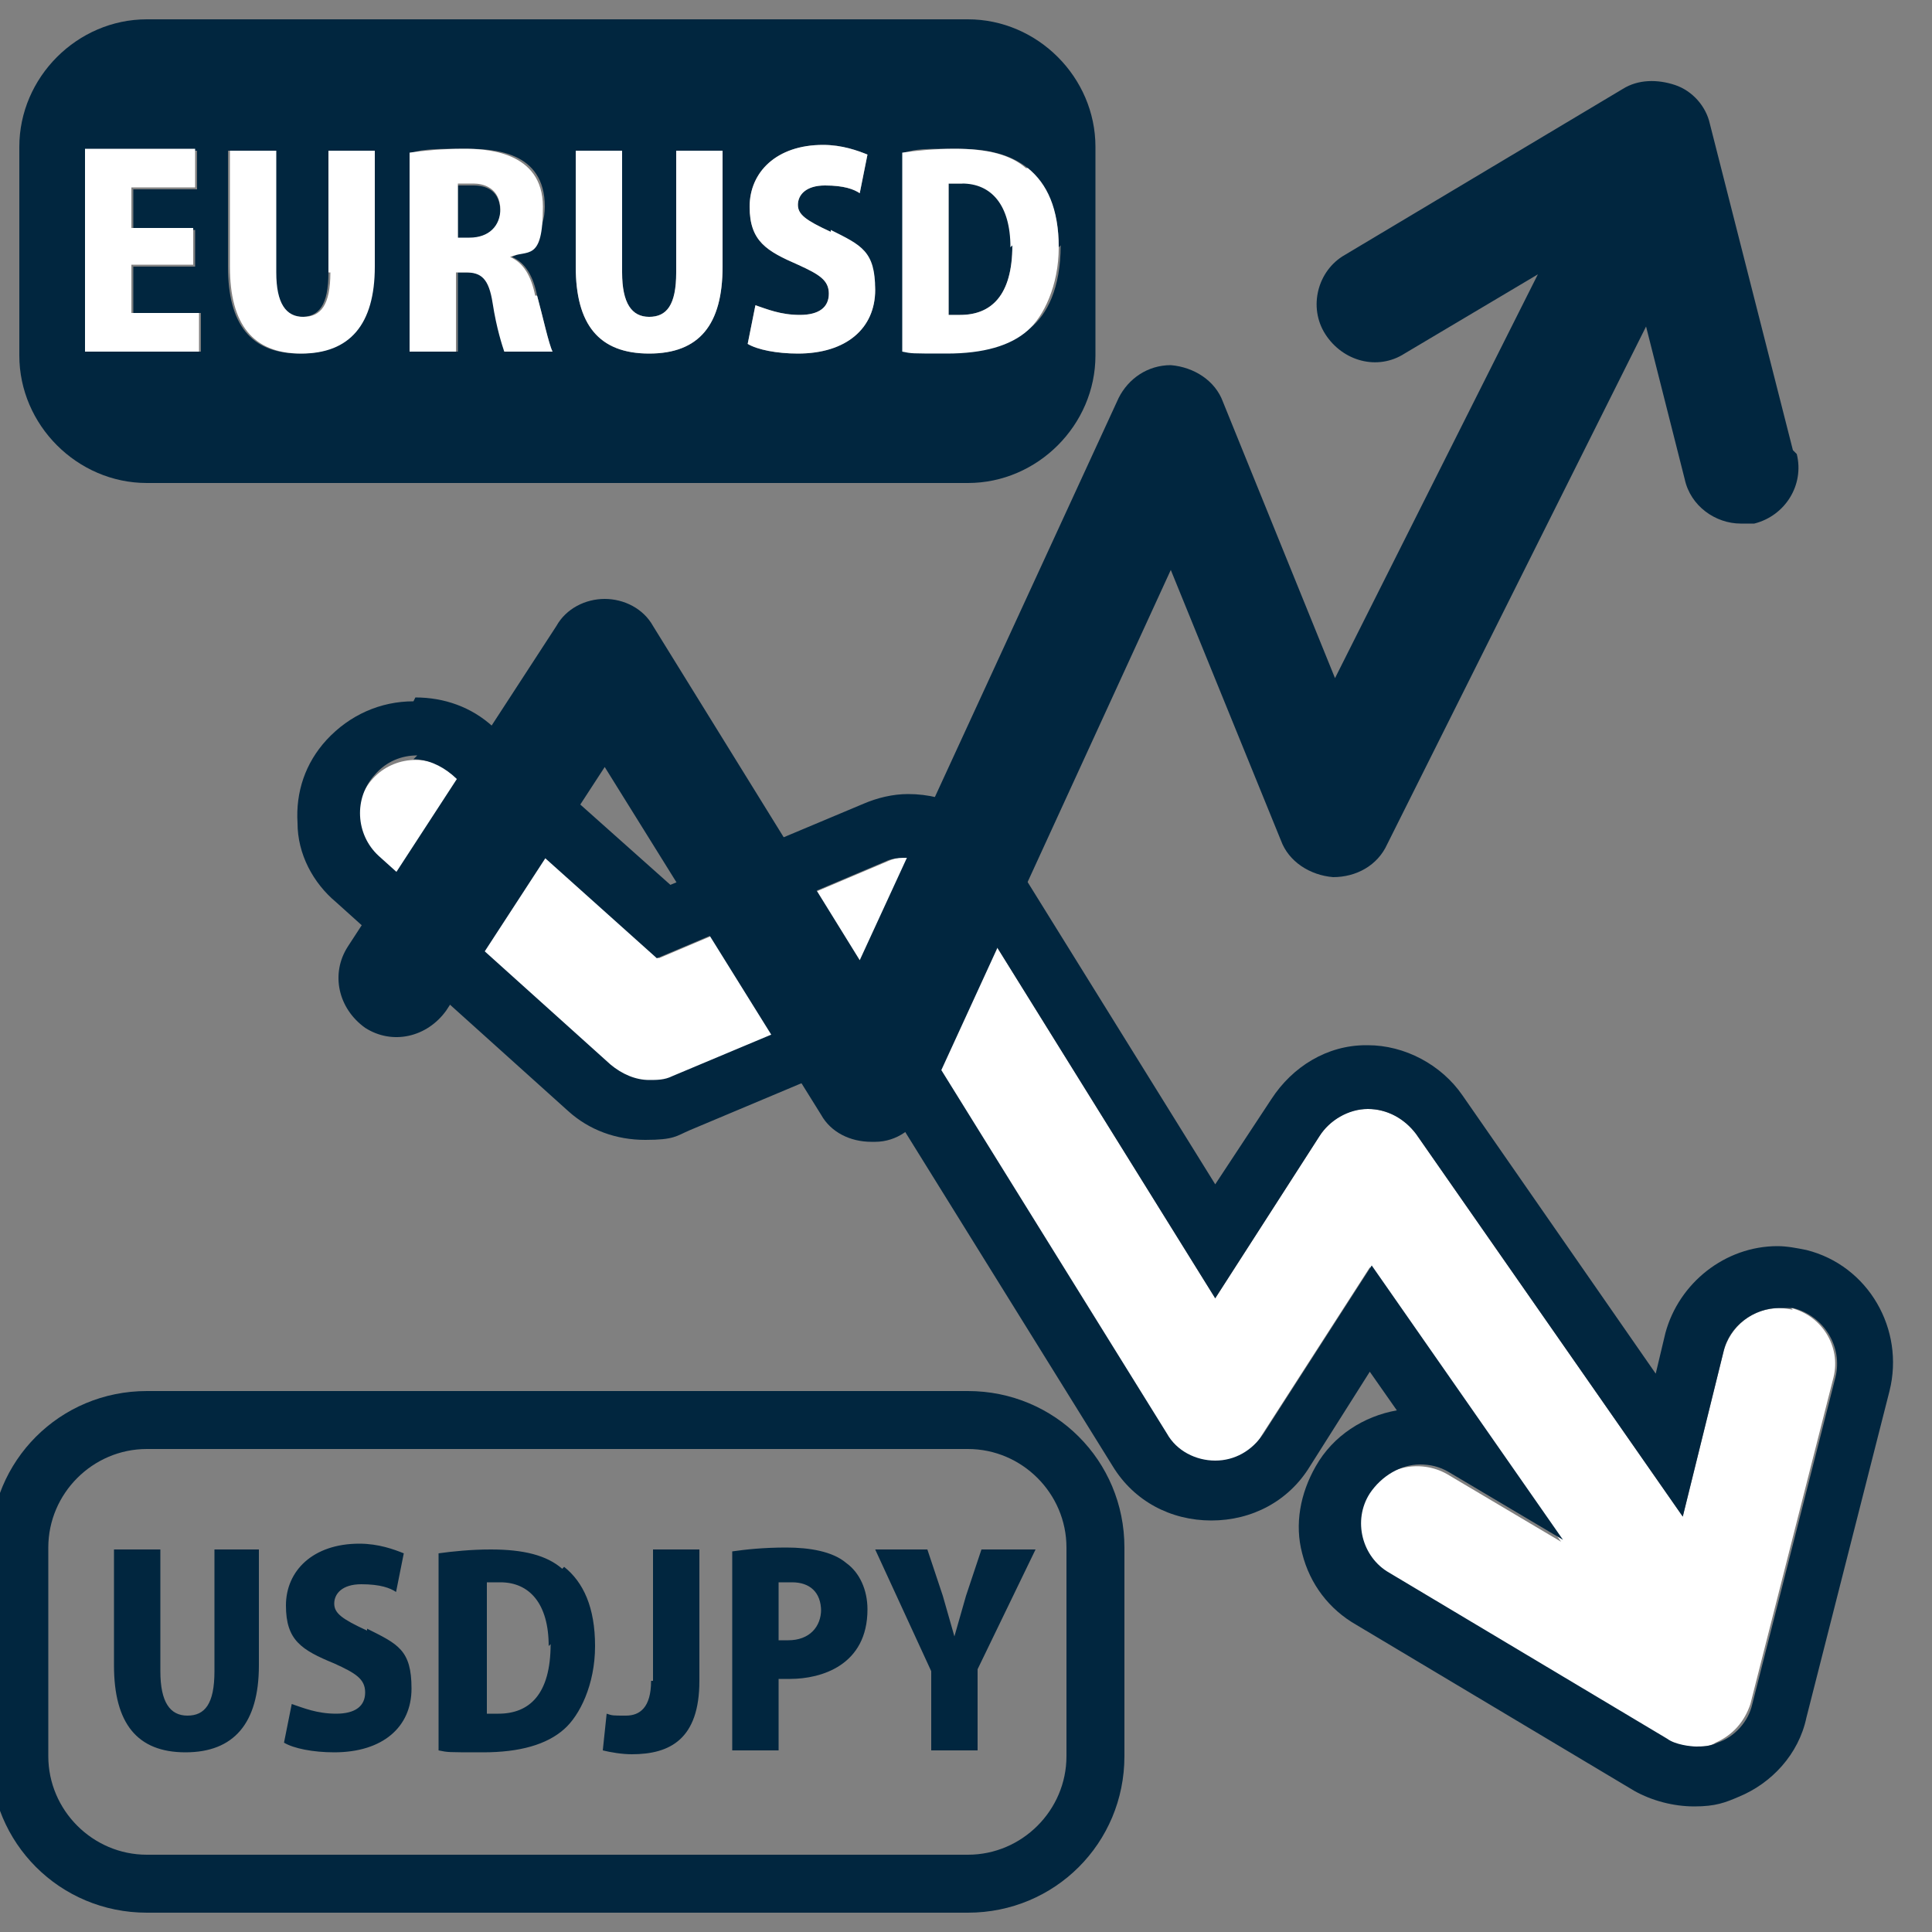 <?xml version="1.0" encoding="UTF-8"?>
<svg id="_レイヤー_1" data-name=" レイヤー 1" xmlns="http://www.w3.org/2000/svg" version="1.1" viewBox="0 0 100 100">
  <rect x="0" y="0" width="100" height="100" fill="#808080" stroke="none"/>
  <defs>
    <style>
      .cls-1 {
        fill: #01263f;
      }

      .cls-1, .cls-2 {
        stroke-width: 0px;
      }

      .cls-2 {
        fill: #fff;
      }
    </style>
  </defs>
  <path class="cls-1" d="M25.9,10.9c0,.9-.6,1.5-1.6,1.5h-.6v-2.8c.1,0,.4,0,.8,0,.6,0,1.4.2,1.4,1.4ZM49.8,9.5c-.3,0-.6,0-.7,0v6.8c.1,0,.4,0,.6,0,1.6,0,2.7-1,2.7-3.6s-1-3.3-2.5-3.3ZM56.7,7.6v10.8c0,3.6-3,6.6-6.6,6.6H7.6c-3.6,0-6.6-3-6.6-6.6V7.6C1,4,4,1,7.6,1h42.5c3.6,0,6.6,3,6.6,6.6ZM10.4,16.2h-3.5v-2.4h3.2v-1.9h-3.2v-2.1h3.3v-2h-5.7v10.4h5.9v-2ZM19.4,7.8h-2.4v6.3c0,1.7-.5,2.3-1.4,2.3s-1.4-.7-1.4-2.3v-6.3h-2.4v6c0,3,1.2,4.5,3.7,4.5s3.8-1.5,3.8-4.5v-6ZM28.6,18.2c-.2-.4-.5-1.8-.8-2.9-.2-1-.6-1.7-1.3-2h0c1-.4,1.7-1.4,1.7-2.6,0-2.9-2.7-3-4.1-3s-2.1,0-2.8.2v10.3h2.4v-4.1h.5c.8,0,1.2.3,1.4,1.6.2,1.2.5,2.2.6,2.5h2.5ZM37.4,7.8h-2.4v6.3c0,1.7-.5,2.3-1.4,2.3s-1.4-.7-1.4-2.3v-6.3h-2.4v6c0,3,1.2,4.5,3.8,4.5s3.8-1.5,3.8-4.5v-6ZM45.3,15.1c0-1.3-.7-2.3-2.3-3.1-1.3-.6-1.7-.9-1.7-1.4s.4-1,1.4-1,1.5.2,1.8.4l.4-2c-.5-.2-1.3-.5-2.3-.5-2.4,0-3.8,1.4-3.8,3.2s.9,2.3,2.5,3c1.1.5,1.6.8,1.6,1.5s-.5,1.1-1.5,1.1-1.7-.3-2.3-.5l-.4,2c.5.3,1.5.5,2.6.5,2.5,0,4-1.3,4-3.3ZM54.8,12.8c0-1.9-.6-3.2-1.6-4.1-.9-.7-2-1-3.7-1s-2,0-2.7.2v10.2c.5,0,1.3.1,2.3.1,1.8,0,3.2-.4,4.2-1.2.9-.7,1.6-2.1,1.6-4.3Z"/>
  <path class="cls-2" d="M6.8,16.2h3.5v2h-5.9V7.7h5.7v2h-3.3v2.1h3.2v1.9h-3.2v2.4ZM17.1,14.1c0,1.7-.5,2.3-1.4,2.3s-1.4-.7-1.4-2.3v-6.3h-2.4v6c0,3,1.2,4.5,3.7,4.5s3.8-1.5,3.8-4.5v-6h-2.4v6.3ZM27.8,15.3c.3,1.1.6,2.5.8,2.9h-2.5c-.1-.3-.4-1.2-.6-2.5-.2-1.3-.6-1.6-1.4-1.6h-.5v4.1h-2.4V7.9c.7-.1,1.7-.2,2.8-.2s4.1.1,4.1,3-.8,2.2-1.7,2.6h0c.7.3,1.1,1,1.3,2ZM25.9,10.9c0-1.2-.9-1.4-1.4-1.4s-.6,0-.8,0v2.8h.6c1,0,1.6-.6,1.6-1.5ZM35,14.1c0,1.7-.5,2.3-1.4,2.3s-1.4-.7-1.4-2.3v-6.3h-2.4v6c0,3,1.2,4.5,3.8,4.5s3.8-1.5,3.8-4.5v-6h-2.4v6.3ZM43,12c-1.3-.6-1.7-.9-1.7-1.4s.4-1,1.4-1,1.5.2,1.8.4l.4-2c-.5-.2-1.3-.5-2.3-.5-2.4,0-3.8,1.4-3.8,3.2s.9,2.3,2.5,3c1.1.5,1.6.8,1.6,1.5s-.5,1.1-1.5,1.1-1.7-.3-2.3-.5l-.4,2c.5.3,1.5.5,2.6.5,2.5,0,4-1.3,4-3.3s-.7-2.3-2.3-3.1ZM53.2,8.7c1,.8,1.6,2.1,1.6,4.1s-.8,3.6-1.6,4.3c-.9.8-2.3,1.2-4.2,1.2s-1.8,0-2.3-.1V7.9c.7-.1,1.7-.2,2.7-.2,1.7,0,2.9.3,3.7,1ZM52.3,12.8c0-2.2-1-3.3-2.5-3.3s-.6,0-.7,0v6.8c.1,0,.4,0,.6,0,1.6,0,2.7-1,2.7-3.6Z"/>
  <path class="cls-1" d="M50.1,99H7.6c-4.5,0-8.1-3.6-8.1-8.1v-10.8c0-4.5,3.6-8.1,8.1-8.1h42.5c4.5,0,8.1,3.6,8.1,8.1v10.8c0,4.5-3.6,8.1-8.1,8.1ZM7.6,75c-2.8,0-5.1,2.3-5.1,5.1v10.8c0,2.8,2.3,5.1,5.1,5.1h42.5c2.8,0,5.1-2.3,5.1-5.1v-10.8c0-2.8-2.3-5.1-5.1-5.1H7.6Z"/>
  <path class="cls-1" d="M11,80.2h2.4v6c0,3-1.3,4.5-3.8,4.5s-3.7-1.5-3.7-4.5v-6h2.4v6.3c0,1.6.5,2.3,1.4,2.3s1.4-.6,1.4-2.3v-6.3ZM19,84.4c-1.3-.6-1.7-.9-1.7-1.4s.4-1,1.4-1,1.5.2,1.8.4l.4-2c-.5-.2-1.3-.5-2.3-.5-2.4,0-3.8,1.4-3.8,3.2s.8,2.3,2.5,3c1.1.5,1.6.8,1.6,1.5s-.5,1.1-1.5,1.1-1.7-.3-2.3-.5l-.4,2c.5.3,1.5.5,2.6.5,2.5,0,4-1.3,4-3.3s-.7-2.3-2.3-3.1ZM29.2,81.1c1,.8,1.6,2.1,1.6,4.1s-.8,3.6-1.6,4.3c-.9.8-2.3,1.2-4.2,1.2s-1.8,0-2.3-.1v-10.2c.7-.1,1.7-.2,2.7-.2,1.7,0,2.9.3,3.7,1ZM28.4,85.2c0-2.2-1-3.3-2.5-3.3s-.6,0-.7,0v6.8c.1,0,.4,0,.6,0,1.6,0,2.7-1,2.7-3.6ZM33.7,87c0,1.4-.6,1.8-1.3,1.8s-.7,0-1-.1l-.2,1.9c.4.1,1,.2,1.5.2,2,0,3.5-.8,3.5-3.8v-6.8h-2.4v6.8ZM43.8,80.9c.7.5,1.1,1.4,1.1,2.4,0,2.9-2.4,3.6-4,3.6s-.4,0-.6,0v3.7h-2.4v-10.3c.7-.1,1.6-.2,2.8-.2s2.4.2,3.1.8ZM42.5,83.4c0-1-.6-1.5-1.5-1.5s-.6,0-.7,0v3c.1,0,.3,0,.5,0,1.1,0,1.7-.7,1.7-1.6ZM50.8,80.2l-.8,2.4c-.2.7-.4,1.4-.6,2.1h0c-.2-.7-.4-1.4-.6-2.1l-.8-2.4h-2.7l2.9,6.3v4.1h2.4v-4.2l3-6.2h-2.6Z"/>
  <path class="cls-2" d="M92.8,67.8c-1.6-.4-3.2.6-3.6,2.2l-2.1,8.5-13.8-19.8c-.6-.8-1.5-1.3-2.5-1.3s0,0,0,0c-1,0-1.9.5-2.5,1.4l-5.4,8.4-13.3-21.4c-.8-1.3-2.4-1.8-3.7-1.2l-11.8,5-10.6-9.5c-1.2-1.1-3.1-1-4.2.2-1.1,1.2-1,3.1.2,4.2l12,10.8c.9.8,2.1,1,3.2.5l11.2-4.7,14.4,23.2c.5.9,1.5,1.4,2.5,1.4h0c1,0,2-.5,2.5-1.4l5.6-8.7,9.9,14.2-5.9-3.5c-1.4-.8-3.3-.4-4.1,1-.8,1.4-.4,3.3,1,4.1l14.4,8.6c.5.3,1,.4,1.5.4s.8,0,1.1-.2c.9-.4,1.5-1.1,1.8-2l4.3-16.9c.4-1.6-.6-3.2-2.2-3.6Z"/>
  <path class="cls-1" d="M21.4,39.3c.7,0,1.4.3,2,.8l10.6,9.5,11.8-5c.4-.2.8-.2,1.2-.2,1,0,2,.5,2.6,1.4l13.3,21.4,5.4-8.4c.5-.8,1.5-1.4,2.5-1.4,0,0,0,0,0,0,1,0,1.9.5,2.5,1.3l13.8,19.8,2.1-8.5c.3-1.4,1.6-2.3,2.9-2.3s.5,0,.7,0c1.6.4,2.6,2,2.2,3.6l-4.3,16.9c-.2.9-.9,1.7-1.8,2-.4.2-.8.2-1.1.2s-1.1-.1-1.5-.4l-14.4-8.6c-1.4-.8-1.9-2.7-1-4.1.6-.9,1.6-1.5,2.6-1.5.5,0,1,.1,1.5.4l5.9,3.5-9.9-14.2-5.6,8.7c-.6.9-1.5,1.4-2.5,1.4h0c-1,0-2-.5-2.5-1.4l-14.4-23.2-11.2,4.7c-.4.2-.8.2-1.2.2-.7,0-1.4-.3-2-.8l-12-10.8c-1.2-1.1-1.3-3-.2-4.2.6-.7,1.4-1,2.2-1M21.4,36.3s0,0,0,0c-1.7,0-3.3.7-4.5,2-1.1,1.2-1.6,2.7-1.5,4.3,0,1.6.8,3.1,2,4.1l12,10.8c1.1,1,2.5,1.5,4,1.5s1.6-.2,2.3-.5l8.8-3.7,13.1,21.1c1.1,1.8,3,2.8,5.1,2.8,2.1,0,4-1,5.1-2.8l3.1-4.9,1.4,2c-1.7.3-3.3,1.3-4.2,2.9-.8,1.4-1.1,3-.7,4.5.4,1.6,1.4,2.9,2.8,3.7l14.4,8.6c.9.5,2,.8,3.1.8s1.6-.2,2.3-.5c1.7-.7,3.1-2.2,3.5-4.1l4.3-16.9c.8-3.2-1.1-6.5-4.3-7.3-.5-.1-1-.2-1.5-.2-2.7,0-5.1,1.9-5.8,4.5l-.5,2.1-10-14.4c-1.1-1.6-3-2.6-4.9-2.6h-.1c-2,0-3.8,1.1-4.9,2.8l-2.9,4.4-10.8-17.4c-1.1-1.8-3-2.8-5.1-2.8-.8,0-1.6.2-2.3.5l-10,4.2-9.2-8.2c-1.1-1-2.5-1.5-4-1.5h0Z"/>
  <path class="cls-1" d="M92.8,23.3l-4.3-16.9c-.2-.9-.9-1.7-1.8-2s-1.9-.3-2.7.2l-14.4,8.6c-1.4.8-1.9,2.7-1,4.1s2.7,1.9,4.1,1l6.9-4.1-10.5,20.9-5.8-14.3c-.4-1.1-1.5-1.8-2.7-1.9,0,0,0,0,0,0-1.2,0-2.2.7-2.7,1.7l-13.4,29.1-10.7-17.3c-.5-.9-1.5-1.4-2.5-1.4-1,0-2,.5-2.5,1.4l-10.8,16.6c-.9,1.4-.5,3.2.9,4.2,1.4.9,3.2.5,4.2-.9l8.2-12.6,11.2,18c.5.9,1.5,1.4,2.6,1.4s.1,0,.2,0c1.1,0,2.1-.7,2.5-1.7l12.8-27.9,5.7,14c.4,1.1,1.5,1.8,2.7,1.9,1.2,0,2.3-.6,2.8-1.7l13.4-26.8,2,7.9c.3,1.4,1.6,2.3,2.9,2.3.2,0,.5,0,.7,0,1.6-.4,2.6-2,2.2-3.6Z"/>
</svg>